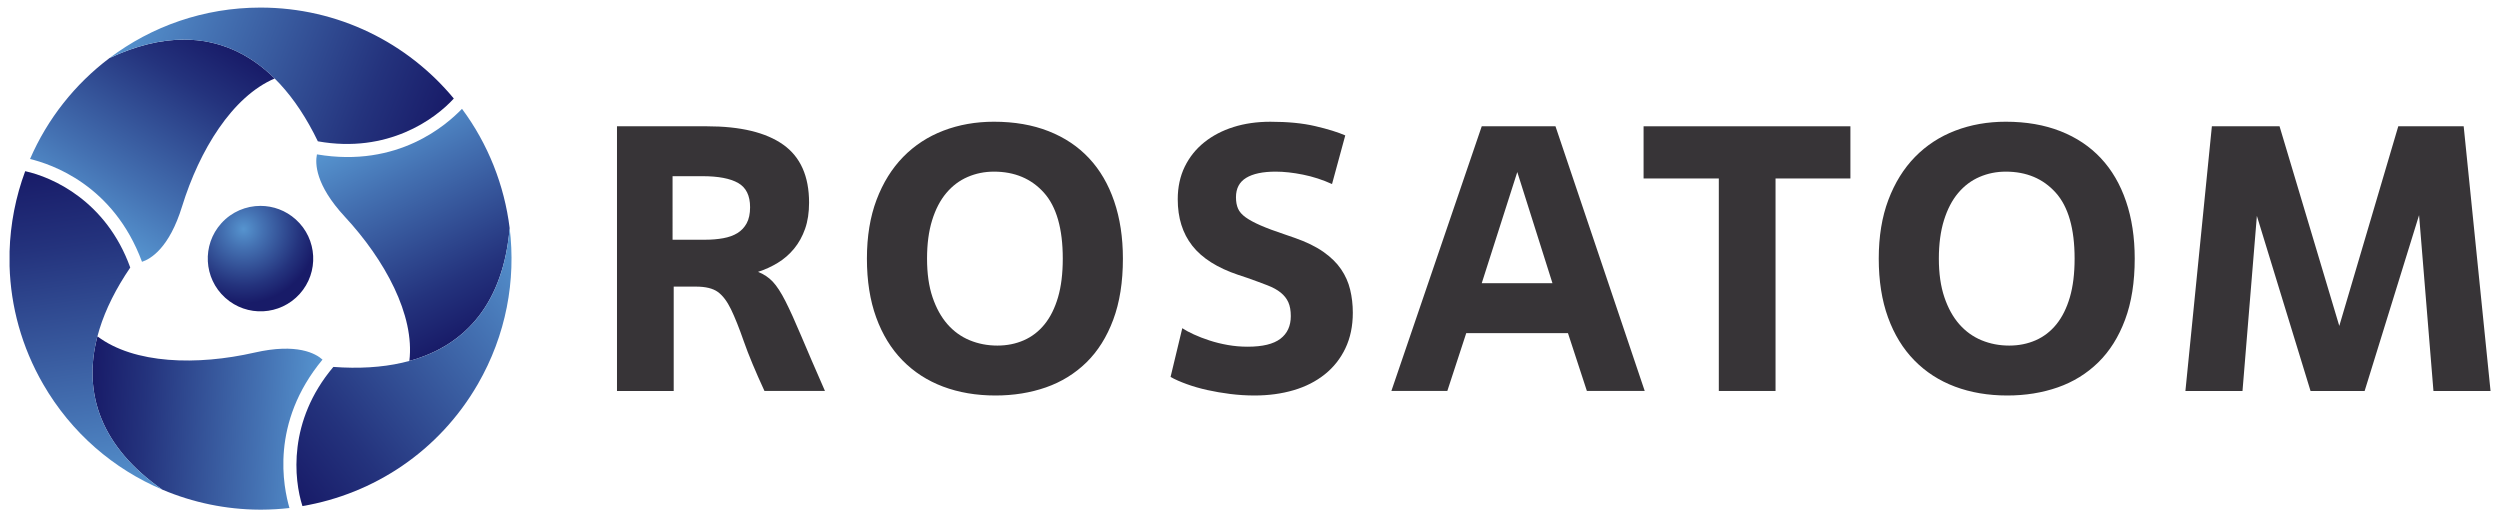 <?xml version="1.0" encoding="UTF-8"?> <!-- Generator: Adobe Illustrator 20.1.0, SVG Export Plug-In . SVG Version: 6.00 Build 0) --> <svg xmlns="http://www.w3.org/2000/svg" xmlns:xlink="http://www.w3.org/1999/xlink" id="Слой_1" x="0px" y="0px" viewBox="0 0 116 24" style="enable-background:new 0 0 116 24;" xml:space="preserve"> <g> <defs> <rect id="SVGID_1_" x="0.438" y="0.352" width="115.123" height="23.296"></rect> </defs> <clipPath id="SVGID_2_"> <use xlink:href="#SVGID_1_" style="overflow:visible;"></use> </clipPath> <path style="clip-path:url(#SVGID_2_);fill:#373437;" d="M31.26,13.299v4.842h-2.632V5.86h4.176c1.555,0,2.734,0.284,3.535,0.851 c0.801,0.567,1.202,1.464,1.202,2.693c0,0.456-0.061,0.86-0.184,1.21c-0.123,0.351-0.293,0.658-0.509,0.921 c-0.217,0.264-0.468,0.483-0.755,0.658c-0.287,0.176-0.593,0.316-0.92,0.421c0.268,0.106,0.496,0.258,0.684,0.457 c0.186,0.199,0.383,0.5,0.587,0.903c0.205,0.404,0.448,0.939,0.728,1.605c0.281,0.667,0.649,1.521,1.106,2.562h-2.807 c-0.421-0.912-0.74-1.678-0.957-2.298c-0.216-0.62-0.415-1.117-0.596-1.492c-0.182-0.374-0.386-0.643-0.614-0.807 c-0.228-0.163-0.565-0.245-1.009-0.245H31.26z M31.207,11.123h1.526c0.293,0,0.568-0.023,0.825-0.07s0.477-0.125,0.658-0.237 c0.181-0.111,0.325-0.263,0.43-0.456s0.158-0.441,0.158-0.746c0-0.538-0.184-0.912-0.553-1.123 c-0.368-0.21-0.921-0.316-1.658-0.316h-1.386V11.123z"></path> <path style="clip-path:url(#SVGID_2_);fill:#373437;" d="M46.19,18.351c-0.889,0-1.699-0.138-2.43-0.412 c-0.731-0.275-1.359-0.682-1.886-1.22c-0.526-0.538-0.933-1.202-1.219-1.991c-0.287-0.79-0.43-1.699-0.43-2.728 s0.149-1.939,0.447-2.728c0.299-0.79,0.711-1.454,1.237-1.992c0.527-0.538,1.149-0.944,1.869-1.219 c0.719-0.275,1.5-0.413,2.342-0.413c0.948,0,1.793,0.147,2.535,0.439c0.743,0.292,1.369,0.711,1.877,1.255 c0.509,0.543,0.898,1.21,1.167,2c0.269,0.789,0.404,1.675,0.404,2.658c0,1.088-0.149,2.032-0.448,2.833 c-0.298,0.801-0.713,1.462-1.245,1.983c-0.533,0.52-1.158,0.906-1.877,1.158C47.813,18.225,47.033,18.351,46.19,18.351 M46.278,16.035c0.445,0,0.853-0.082,1.228-0.246c0.374-0.164,0.696-0.412,0.965-0.745c0.269-0.334,0.476-0.752,0.623-1.255 c0.146-0.503,0.219-1.099,0.219-1.789c0-1.392-0.293-2.413-0.877-3.062c-0.585-0.649-1.357-0.974-2.316-0.974 c-0.433,0-0.84,0.082-1.219,0.246c-0.381,0.164-0.711,0.412-0.992,0.746c-0.281,0.333-0.5,0.754-0.658,1.263 c-0.158,0.509-0.236,1.102-0.236,1.781c0,0.69,0.084,1.286,0.254,1.789c0.17,0.503,0.401,0.921,0.693,1.255 c0.292,0.333,0.637,0.581,1.035,0.745C45.395,15.953,45.822,16.035,46.278,16.035"></path> <path style="clip-path:url(#SVGID_2_);fill:#373437;" d="M54.858,15.228c0.14,0.094,0.319,0.19,0.535,0.289 c0.216,0.1,0.459,0.193,0.728,0.281c0.269,0.088,0.553,0.158,0.851,0.21c0.298,0.053,0.605,0.079,0.921,0.079 c0.69,0,1.195-0.122,1.517-0.368c0.322-0.245,0.483-0.596,0.483-1.052c0-0.258-0.038-0.471-0.114-0.641 c-0.076-0.169-0.193-0.318-0.351-0.447c-0.158-0.129-0.365-0.243-0.623-0.342c-0.257-0.1-0.567-0.214-0.93-0.343l-0.421-0.14 c-0.971-0.327-1.681-0.777-2.131-1.351c-0.451-0.573-0.676-1.292-0.676-2.158c0-0.561,0.108-1.064,0.324-1.509 c0.217-0.444,0.518-0.821,0.904-1.131c0.386-0.31,0.839-0.547,1.36-0.711c0.52-0.164,1.09-0.245,1.711-0.245 c0.807,0,1.5,0.067,2.078,0.203c0.58,0.135,1.044,0.278,1.396,0.431L61.806,8.54c-0.434-0.198-0.881-0.343-1.343-0.436 c-0.462-0.093-0.886-0.14-1.272-0.14c-0.596,0-1.052,0.096-1.368,0.288c-0.316,0.192-0.474,0.492-0.474,0.899 c0,0.209,0.032,0.386,0.097,0.531c0.063,0.145,0.181,0.279,0.35,0.401c0.17,0.122,0.401,0.248,0.693,0.375 c0.293,0.128,0.667,0.268,1.123,0.419l0.457,0.158c0.537,0.187,0.982,0.403,1.333,0.649c0.351,0.245,0.625,0.515,0.824,0.807 c0.199,0.293,0.34,0.608,0.421,0.947c0.082,0.34,0.124,0.697,0.124,1.071c0,0.62-0.115,1.169-0.343,1.649 c-0.228,0.479-0.547,0.883-0.956,1.21c-0.41,0.328-0.892,0.574-1.447,0.737c-0.556,0.164-1.162,0.246-1.816,0.246 c-0.375,0-0.749-0.024-1.123-0.07c-0.374-0.047-0.731-0.109-1.071-0.184c-0.339-0.076-0.655-0.167-0.947-0.273 c-0.292-0.105-0.544-0.216-0.754-0.333L54.858,15.228z"></path> <path style="clip-path:url(#SVGID_2_);fill:#373437;" d="M72.753,15.456h-4.719l-0.878,2.684H64.56l4.193-12.281h3.421 l4.141,12.281h-2.684L72.753,15.456z M68.753,13.14h3.281l-1.632-5.158L68.753,13.14z"></path> <polygon style="clip-path:url(#SVGID_2_);fill:#373437;" points="82.385,18.141 79.753,18.141 79.753,8.281 76.262,8.281 76.262,5.86 85.859,5.86 85.859,8.281 82.385,8.281 "></polygon> <path style="clip-path:url(#SVGID_2_);fill:#373437;" d="M93.139,18.351c-0.889,0-1.699-0.138-2.429-0.412 c-0.732-0.275-1.36-0.682-1.886-1.22c-0.527-0.538-0.934-1.202-1.22-1.991c-0.287-0.79-0.43-1.699-0.43-2.728 s0.149-1.939,0.447-2.728c0.299-0.79,0.711-1.454,1.237-1.992c0.527-0.538,1.149-0.944,1.869-1.219 c0.719-0.275,1.5-0.413,2.342-0.413c0.948,0,1.793,0.147,2.536,0.439c0.742,0.292,1.368,0.711,1.877,1.255 c0.508,0.543,0.897,1.21,1.166,2c0.269,0.789,0.403,1.675,0.403,2.658c0,1.088-0.148,2.032-0.447,2.833 c-0.298,0.801-0.713,1.462-1.246,1.983c-0.532,0.52-1.157,0.906-1.877,1.158C94.762,18.225,93.981,18.351,93.139,18.351 M93.227,16.035c0.445,0,0.853-0.082,1.228-0.246c0.374-0.164,0.696-0.412,0.965-0.745c0.269-0.334,0.476-0.752,0.623-1.255 c0.146-0.503,0.219-1.099,0.219-1.789c0-1.392-0.293-2.413-0.878-3.062c-0.584-0.649-1.356-0.974-2.315-0.974 c-0.433,0-0.84,0.082-1.219,0.246c-0.381,0.164-0.711,0.412-0.992,0.746c-0.281,0.333-0.499,0.754-0.658,1.263 c-0.158,0.509-0.237,1.102-0.237,1.781c0,0.69,0.085,1.286,0.255,1.789s0.4,0.921,0.693,1.255c0.293,0.333,0.638,0.581,1.035,0.745 C92.344,15.953,92.771,16.035,93.227,16.035"></path> <polygon style="clip-path:url(#SVGID_2_);fill:#373437;" points="115.561,18.141 112.912,18.141 112.245,9.983 109.719,18.141 107.209,18.141 104.719,10.018 104.052,18.141 101.403,18.141 102.631,5.86 105.771,5.86 108.543,15.123 111.28,5.86 114.315,5.86 "></polygon> </g> <g> <defs> <path id="SVGID_3_" d="M10.269,10.361c-0.904,1.002-0.824,2.55,0.18,3.455c1.003,0.906,2.55,0.827,3.456-0.177 c0.904-1.003,0.824-2.55-0.18-3.455c-0.468-0.422-1.055-0.631-1.639-0.631C11.417,9.553,10.752,9.825,10.269,10.361"></path> </defs> <clipPath id="SVGID_4_"> <use xlink:href="#SVGID_3_" style="overflow:visible;"></use> </clipPath> <radialGradient id="SVGID_5_" cx="0" cy="24" r="1" gradientTransform="matrix(3.444 0 0 -3.444 11.303 93.283)" gradientUnits="userSpaceOnUse"> <stop offset="0" style="stop-color:#5694CF"></stop> <stop offset="0.26" style="stop-color:#4471B2"></stop> <stop offset="0.762" style="stop-color:#24337D"></stop> <stop offset="1" style="stop-color:#181B68"></stop> </radialGradient> <rect x="9.365" y="9.553" style="clip-path:url(#SVGID_4_);fill:url(#SVGID_5_);" width="5.444" height="5.169"></rect> </g> <g> <defs> <path id="SVGID_6_" d="M5.081,2.694c-1.602,1.208-2.88,2.819-3.687,4.683c0.968,0.238,3.866,1.182,5.195,4.771 c0.4-0.13,1.263-0.633,1.86-2.572c0.802-2.597,2.324-5.095,4.297-5.934C11.561,2.47,10.15,1.838,8.537,1.838 C7.471,1.838,6.317,2.115,5.081,2.694"></path> </defs> <clipPath id="SVGID_7_"> <use xlink:href="#SVGID_6_" style="overflow:visible;"></use> </clipPath> <linearGradient id="SVGID_8_" gradientUnits="userSpaceOnUse" x1="0" y1="23.916" x2="1" y2="23.916" gradientTransform="matrix(5.792 -8.918 -8.918 -5.792 217.861 149.35)"> <stop offset="0" style="stop-color:#5694CF"></stop> <stop offset="0.26" style="stop-color:#4471B2"></stop> <stop offset="0.762" style="stop-color:#24337D"></stop> <stop offset="1" style="stop-color:#181B68"></stop> </linearGradient> <polygon style="clip-path:url(#SVGID_7_);fill:url(#SVGID_8_);" points="-3.315,9.09 4.761,-3.347 17.455,4.896 9.379,17.333 "></polygon> </g> <g> <defs> <path id="SVGID_9_" d="M5.081,2.694c4.31-2.022,7.632-0.353,9.667,3.863c3.241,0.582,5.442-1.03,6.309-1.985 c-2.135-2.578-5.361-4.22-8.97-4.22C9.456,0.352,7.03,1.224,5.081,2.694"></path> </defs> <clipPath id="SVGID_10_"> <use xlink:href="#SVGID_9_" style="overflow:visible;"></use> </clipPath> <linearGradient id="SVGID_11_" gradientUnits="userSpaceOnUse" x1="0" y1="23.948" x2="1" y2="23.948" gradientTransform="matrix(14.387 5.813 5.813 -14.387 -133.366 345.362)"> <stop offset="0" style="stop-color:#5694CF"></stop> <stop offset="0.26" style="stop-color:#4471B2"></stop> <stop offset="0.762" style="stop-color:#24337D"></stop> <stop offset="1" style="stop-color:#181B68"></stop> </linearGradient> <polygon style="clip-path:url(#SVGID_10_);fill:url(#SVGID_11_);" points="7.323,-5.197 23.414,1.304 18.815,12.688 2.724,6.187 "></polygon> </g> <g> <defs> <path id="SVGID_12_" d="M7.532,22.719c1.423,0.603,2.958,0.922,4.51,0.929h0.105c0.428-0.002,0.856-0.027,1.284-0.076 c-0.277-0.958-0.91-3.94,1.533-6.886c-0.312-0.281-1.178-0.777-3.157-0.325c-2.649,0.604-5.574,0.535-7.286-0.754 C3.819,18.284,4.718,20.758,7.532,22.719"></path> </defs> <clipPath id="SVGID_13_"> <use xlink:href="#SVGID_12_" style="overflow:visible;"></use> </clipPath> <linearGradient id="SVGID_14_" gradientUnits="userSpaceOnUse" x1="0" y1="23.994" x2="1" y2="23.994" gradientTransform="matrix(-10.618 -0.556 -0.556 10.618 28.145 -234.868)"> <stop offset="0" style="stop-color:#5694CF"></stop> <stop offset="0.26" style="stop-color:#4471B2"></stop> <stop offset="0.762" style="stop-color:#24337D"></stop> <stop offset="1" style="stop-color:#181B68"></stop> </linearGradient> <polygon style="clip-path:url(#SVGID_13_);fill:url(#SVGID_14_);" points="14.933,24.23 3.399,23.626 3.85,15.025 15.384,15.629 "></polygon> </g> <g> <defs> <path id="SVGID_15_" d="M1.169,7.943c-0.442,1.192-0.688,2.451-0.725,3.726v0.682c0.055,1.865,0.559,3.743,1.557,5.471 c1.315,2.278,3.283,3.944,5.531,4.897c-3.907-2.722-4.123-6.434-1.488-10.305C4.927,9.317,2.43,8.218,1.169,7.943L1.169,7.943z"></path> </defs> <clipPath id="SVGID_16_"> <use xlink:href="#SVGID_15_" style="overflow:visible;"></use> </clipPath> <linearGradient id="SVGID_17_" gradientUnits="userSpaceOnUse" x1="1.788942e-05" y1="23.978" x2="1" y2="23.978" gradientTransform="matrix(-2.16 -15.367 -15.367 2.16 373.543 -28.725)"> <stop offset="0" style="stop-color:#5694CF"></stop> <stop offset="0.26" style="stop-color:#4471B2"></stop> <stop offset="0.762" style="stop-color:#24337D"></stop> <stop offset="1" style="stop-color:#181B68"></stop> </linearGradient> <polygon style="clip-path:url(#SVGID_16_);fill:url(#SVGID_17_);" points="0.581,23.696 -1.593,8.229 7.395,6.966 9.569,22.433 "></polygon> </g> <g> <defs> <path id="SVGID_18_" d="M14.706,7.163c-0.086,0.412-0.083,1.409,1.298,2.897c1.848,1.993,3.25,4.56,2.99,6.688 c2.669-0.731,4.362-2.747,4.654-6.164c-0.246-1.991-1.001-3.904-2.212-5.535C20.745,5.768,18.48,7.806,14.706,7.163"></path> </defs> <clipPath id="SVGID_19_"> <use xlink:href="#SVGID_18_" style="overflow:visible;"></use> </clipPath> <linearGradient id="SVGID_20_" gradientUnits="userSpaceOnUse" x1="0" y1="23.902" x2="1" y2="23.902" gradientTransform="matrix(4.827 9.475 9.475 -4.827 -209.752 121.527)"> <stop offset="0" style="stop-color:#5694CF"></stop> <stop offset="0.26" style="stop-color:#4471B2"></stop> <stop offset="0.762" style="stop-color:#24337D"></stop> <stop offset="1" style="stop-color:#181B68"></stop> </linearGradient> <polygon style="clip-path:url(#SVGID_19_);fill:url(#SVGID_20_);" points="21.787,1.397 28.38,14.337 16.481,20.4 9.888,7.46 "></polygon> </g> <g> <defs> <path id="SVGID_21_" d="M15.468,17.025c-2.124,2.516-1.828,5.228-1.435,6.457c0,0,0,0,0.001,0c3.299-0.561,6.334-2.534,8.138-5.66 c1.315-2.278,1.773-4.815,1.476-7.238C23.243,15.329,20.137,17.372,15.468,17.025"></path> </defs> <clipPath id="SVGID_22_"> <use xlink:href="#SVGID_21_" style="overflow:visible;"></use> </clipPath> <linearGradient id="SVGID_23_" gradientUnits="userSpaceOnUse" x1="0" y1="23.947" x2="1" y2="23.947" gradientTransform="matrix(-12.228 9.553 9.553 12.228 -203.893 -280.661)"> <stop offset="0" style="stop-color:#5694CF"></stop> <stop offset="0.26" style="stop-color:#4471B2"></stop> <stop offset="0.762" style="stop-color:#24337D"></stop> <stop offset="1" style="stop-color:#181B68"></stop> </linearGradient> <polygon style="clip-path:url(#SVGID_22_);fill:url(#SVGID_23_);" points="30.202,18.593 17.362,28.625 7.087,15.473 19.927,5.441 "></polygon> </g> </svg> 